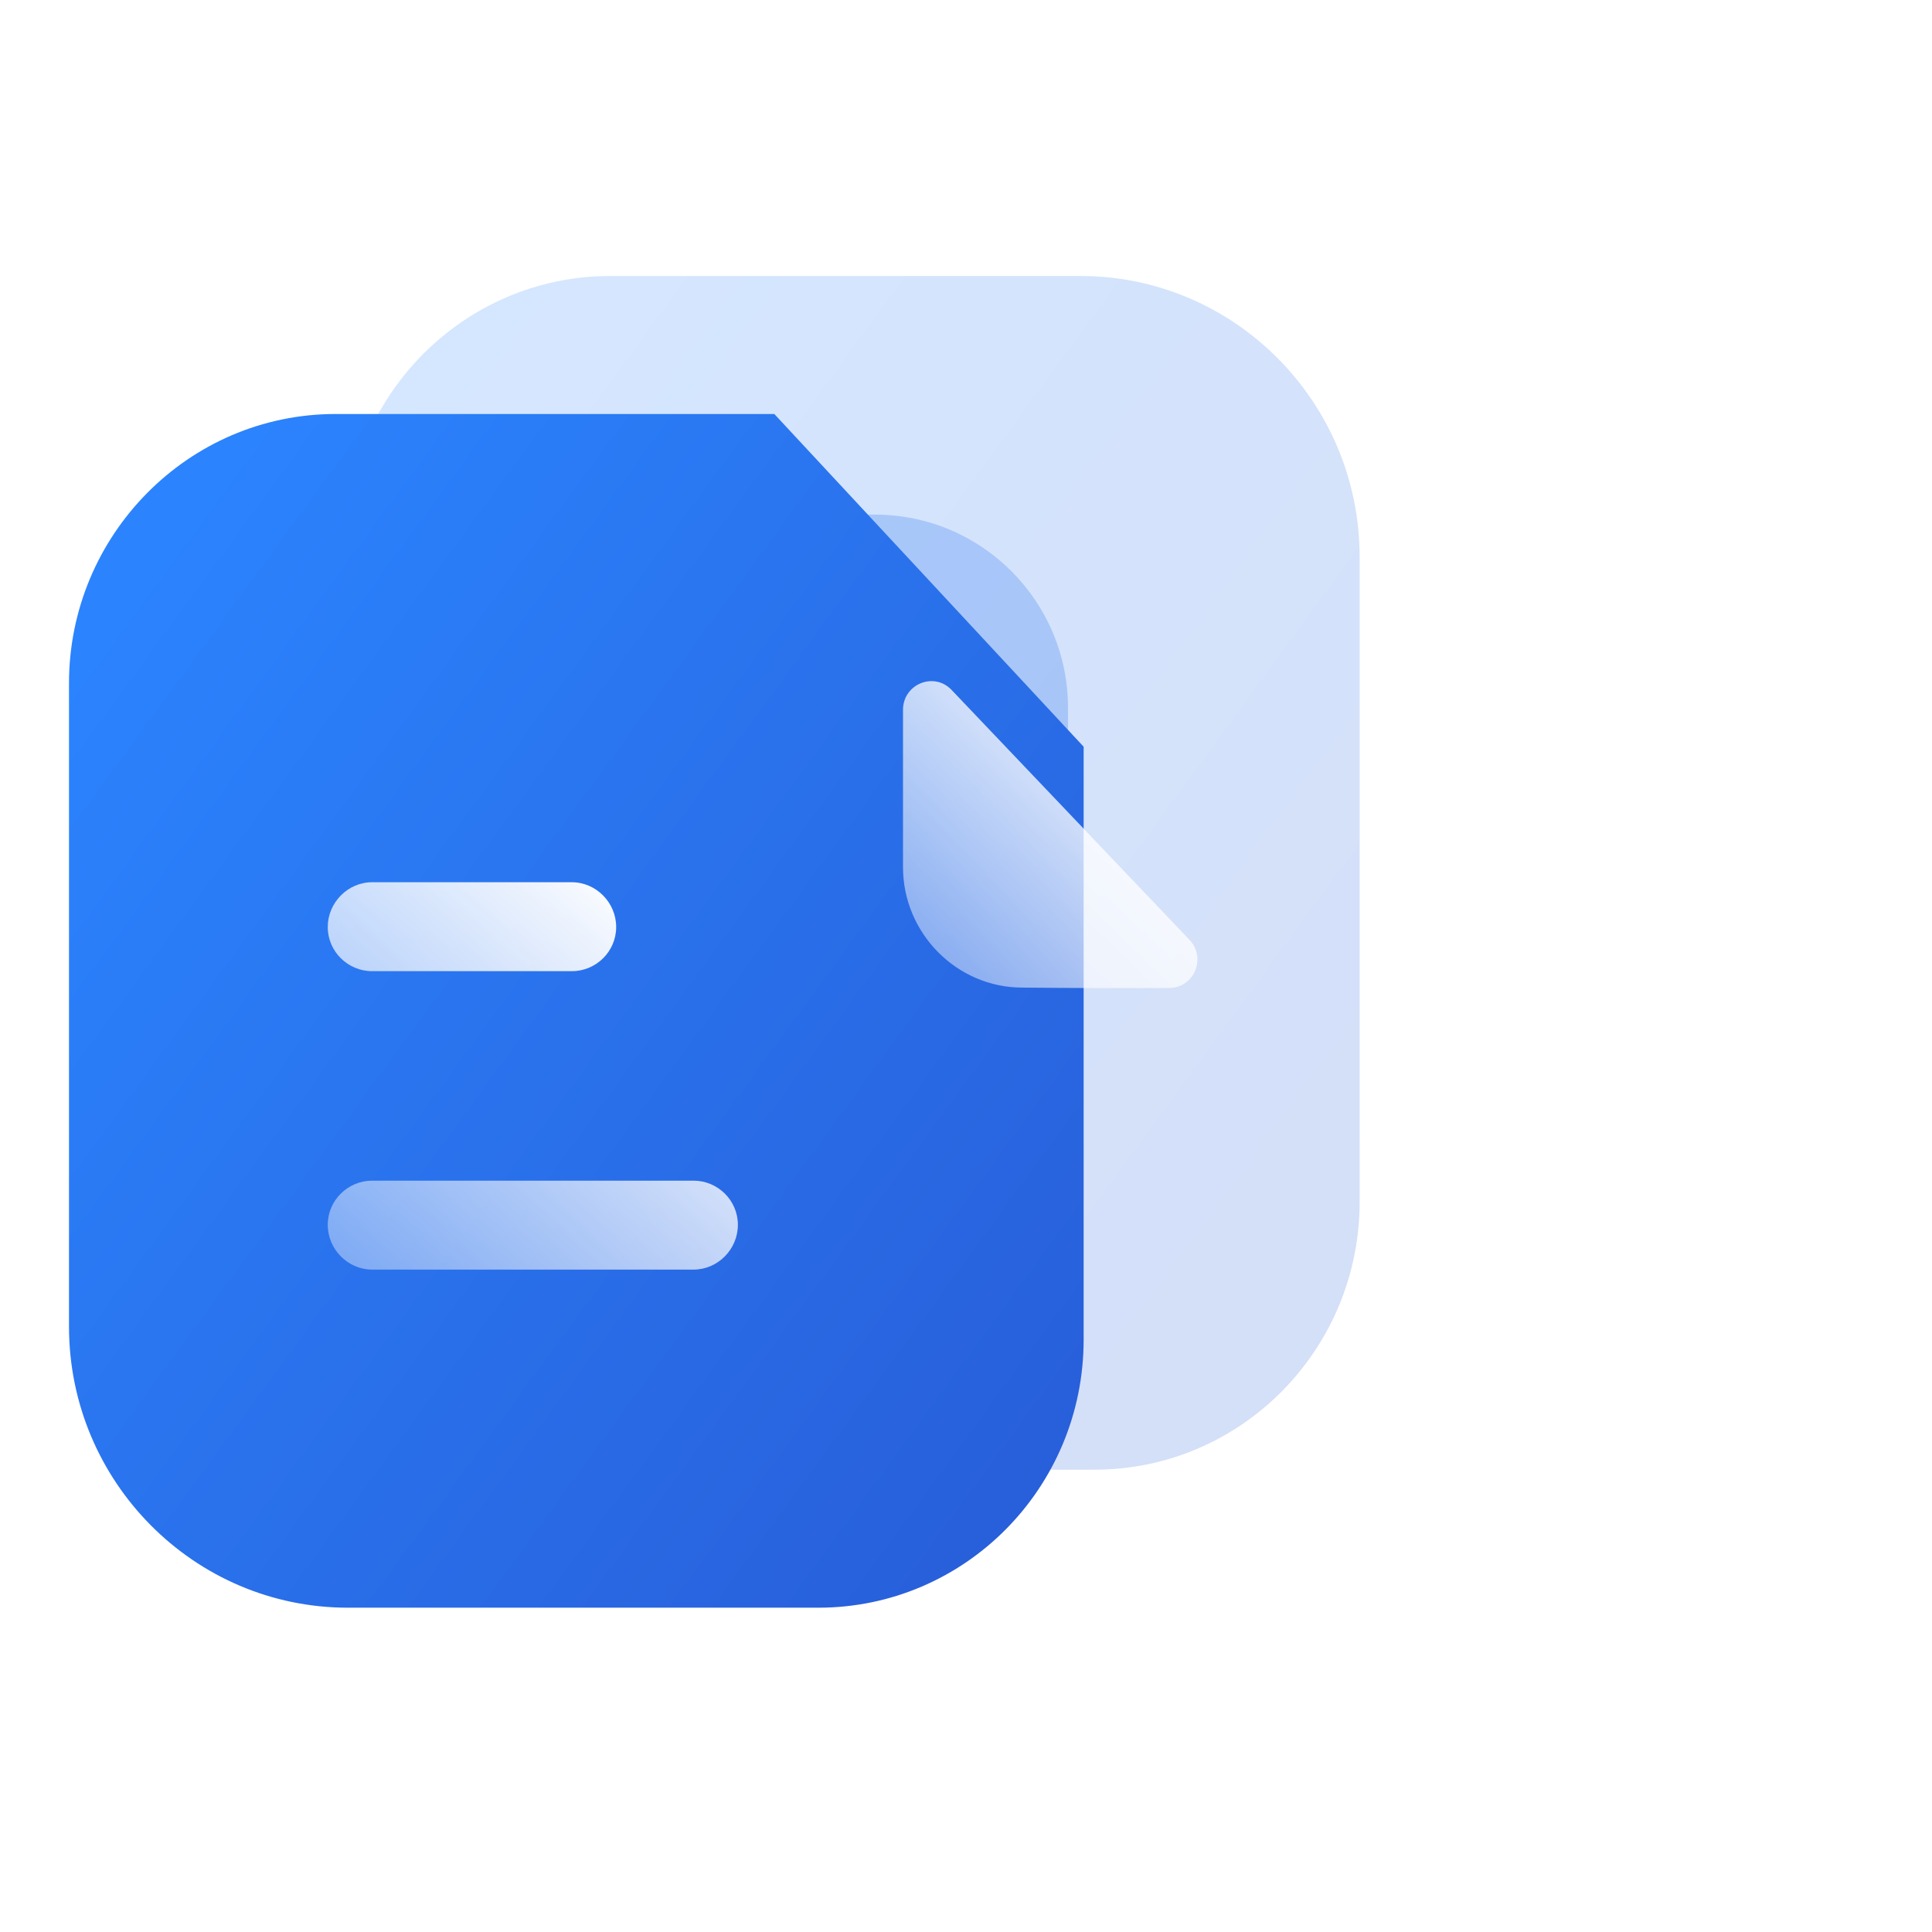 <svg xmlns="http://www.w3.org/2000/svg" xmlns:xlink="http://www.w3.org/1999/xlink" fill="none" version="1.1" width="28" height="28" viewBox="0 0 28 28"><defs><clipPath id="master_svg0_217_01374"><rect x="0" y="0" width="28" height="28" rx="0"/></clipPath><linearGradient x1="0" y1="0.122" x2="1" y2="0.993" id="master_svg1_125_01622"><stop offset="0%" stop-color="#2B85FF" stop-opacity="1"/><stop offset="100%" stop-color="#285CD7" stop-opacity="1"/></linearGradient><filter id="master_svg2_217_01386" filterUnits="objectBoundingBox" color-interpolation-filters="sRGB" x="-23.52" y="-23.52" width="56.021" height="54.738"><feFlood flood-opacity="0" result="BackgroundImageFix"/><feBlend mode="normal" in="SourceGraphic" in2="BackgroundImageFix" result="shape"/><feGaussianBlur stdDeviation="5.88" result="effect1_foregroundBlur"/></filter><filter id="master_svg3_217_01394" filterUnits="objectBoundingBox" color-interpolation-filters="sRGB" x="0" y="0" width="14.705" height="17.3"><feFlood flood-opacity="0" result="BackgroundImageFix"/><feBlend mode="normal" in="SourceGraphic" in2="BackgroundImageFix" result="shape"/><feGaussianBlur in="BackgroundImage" stdDeviation="6.72"/><feComposite in2="SourceAlpha" operator="in" result="effect1_foregroundBlur"/><feBlend mode="normal" in="SourceGraphic" in2="effect1_foregroundBlur" result="shape"/></filter><linearGradient x1="0" y1="0.122" x2="1" y2="0.993" id="master_svg4_66_4041"><stop offset="0%" stop-color="#2B85FF" stop-opacity="1"/><stop offset="100%" stop-color="#285CD7" stop-opacity="1"/></linearGradient><linearGradient x1="0.929" y1="0.181" x2="-0.148" y2="1.342" id="master_svg5_66_00510"><stop offset="0%" stop-color="#FFFFFF" stop-opacity="1"/><stop offset="100%" stop-color="#FFFFFF" stop-opacity="0.2"/></linearGradient><filter id="master_svg6_217_01402" filterUnits="objectBoundingBox" color-interpolation-filters="sRGB" x="-8.4" y="-8.4" width="26.667" height="26.848"><feFlood flood-opacity="0" result="BackgroundImageFix"/><feColorMatrix in="SourceAlpha" type="matrix" values="0 0 0 0 0 0 0 0 0 0 0 0 0 0 0 0 0 0 127 0"/><feOffset dy="2.8" dx="2.8"/><feGaussianBlur stdDeviation="2.8"/><feColorMatrix type="matrix" values="0 0 0 0 0.141 0 0 0 0 0.431 0 0 0 0 0.933 0 0 0 0.25 0"/><feBlend mode="normal" in2="BackgroundImageFix" result="effect1_dropShadow"/><feBlend mode="normal" in="SourceGraphic" in2="effect1_dropShadow" result="shape"/><feGaussianBlur in="BackgroundImage" stdDeviation="4.2"/><feComposite in2="SourceAlpha" operator="in" result="effect2_foregroundBlur"/><feBlend mode="normal" in="SourceGraphic" in2="effect2_foregroundBlur" result="shape"/></filter><linearGradient x1="0.929" y1="0.181" x2="-0.148" y2="1.342" id="master_svg7_66_00506"><stop offset="0%" stop-color="#FFFFFF" stop-opacity="1"/><stop offset="100%" stop-color="#FFFFFF" stop-opacity="0.2"/></linearGradient></defs><g style="mix-blend-mode:passthrough" clip-path="url(#master_svg0_217_01374)"><g style="mix-blend-mode:passthrough"></g><g style="mix-blend-mode:passthrough"><g style="mix-blend-mode:passthrough"><g style="mix-blend-mode:passthrough"><g><path d="M5,16.478L5,16.478L5,7.884C5,5.739,6.721,4,8.845,4L15.662,4C17.889,4,19.705,5.825,19.705,8.074L19.705,8.822L19.705,8.823L19.705,17.416C19.705,19.562,17.984,21.3,15.86,21.3L9.042,21.3C6.816,21.3,5,19.475,5,17.226L5,16.478L5,16.478Z" fill-rule="evenodd" fill="url(#master_svg1_125_01622)" fill-opacity="0.2"/></g><g style="opacity:0.5;mix-blend-mode:passthrough" transform="matrix(0,-1,1,0,-8.659,24.219)" filter="url(#master_svg2_217_01386)"><rect x="7.78" y="16.439" width="8.981" height="7.698" rx="2.8" fill="#246EEE" fill-opacity="0.5"/></g></g><g style="mix-blend-mode:passthrough"><g style="mix-blend-mode:passthrough" filter="url(#master_svg3_217_01394)"><path d="M4.863,6C4.863,6,11.222,6,11.222,6C11.222,6,15.705,10.822,15.705,10.822C15.705,10.822,15.705,19.416,15.705,19.416C15.705,21.561,13.984,23.3,11.86,23.3C11.86,23.3,5.042,23.3,5.042,23.3C2.816,23.3,1,21.475,1,19.226C1,19.226,1,9.901,1,9.901C1,7.756,2.73,6,4.863,6Z" fill="url(#master_svg4_66_4041)" fill-opacity="1"/></g><g style="mix-blend-mode:passthrough"><path d="M8.287,12.786C8.287,12.786,5.393,12.786,5.393,12.786C5.042,12.786,4.75,13.081,4.75,13.435C4.75,13.79,5.042,14.075,5.393,14.075C5.393,14.075,8.287,14.075,8.287,14.075C8.639,14.075,8.93,13.79,8.93,13.435C8.93,13.081,8.639,12.786,8.287,12.786ZM5.393,18.4C5.393,18.4,10.052,18.4,10.052,18.4C10.403,18.4,10.694,18.106,10.694,17.751C10.694,17.397,10.403,17.111,10.052,17.111C10.052,17.111,5.393,17.111,5.393,17.111C5.042,17.111,4.75,17.397,4.75,17.751C4.75,18.106,5.042,18.4,5.393,18.4Z" fill-rule="evenodd" fill="url(#master_svg5_66_00510)" fill-opacity="1"/></g><g style="mix-blend-mode:passthrough" filter="url(#master_svg6_217_01402)"><path d="M12.015,11.513C12.611,11.519,13.441,11.522,14.145,11.519C14.506,11.518,14.689,11.083,14.439,10.821C13.535,9.871,11.917,8.171,10.991,7.199C10.735,6.93,10.287,7.115,10.287,7.488C10.287,7.488,10.287,9.768,10.287,9.768C10.287,10.725,11.067,11.513,12.015,11.513Z" fill="url(#master_svg7_66_00506)" fill-opacity="1"/></g></g></g></g></g></svg>
